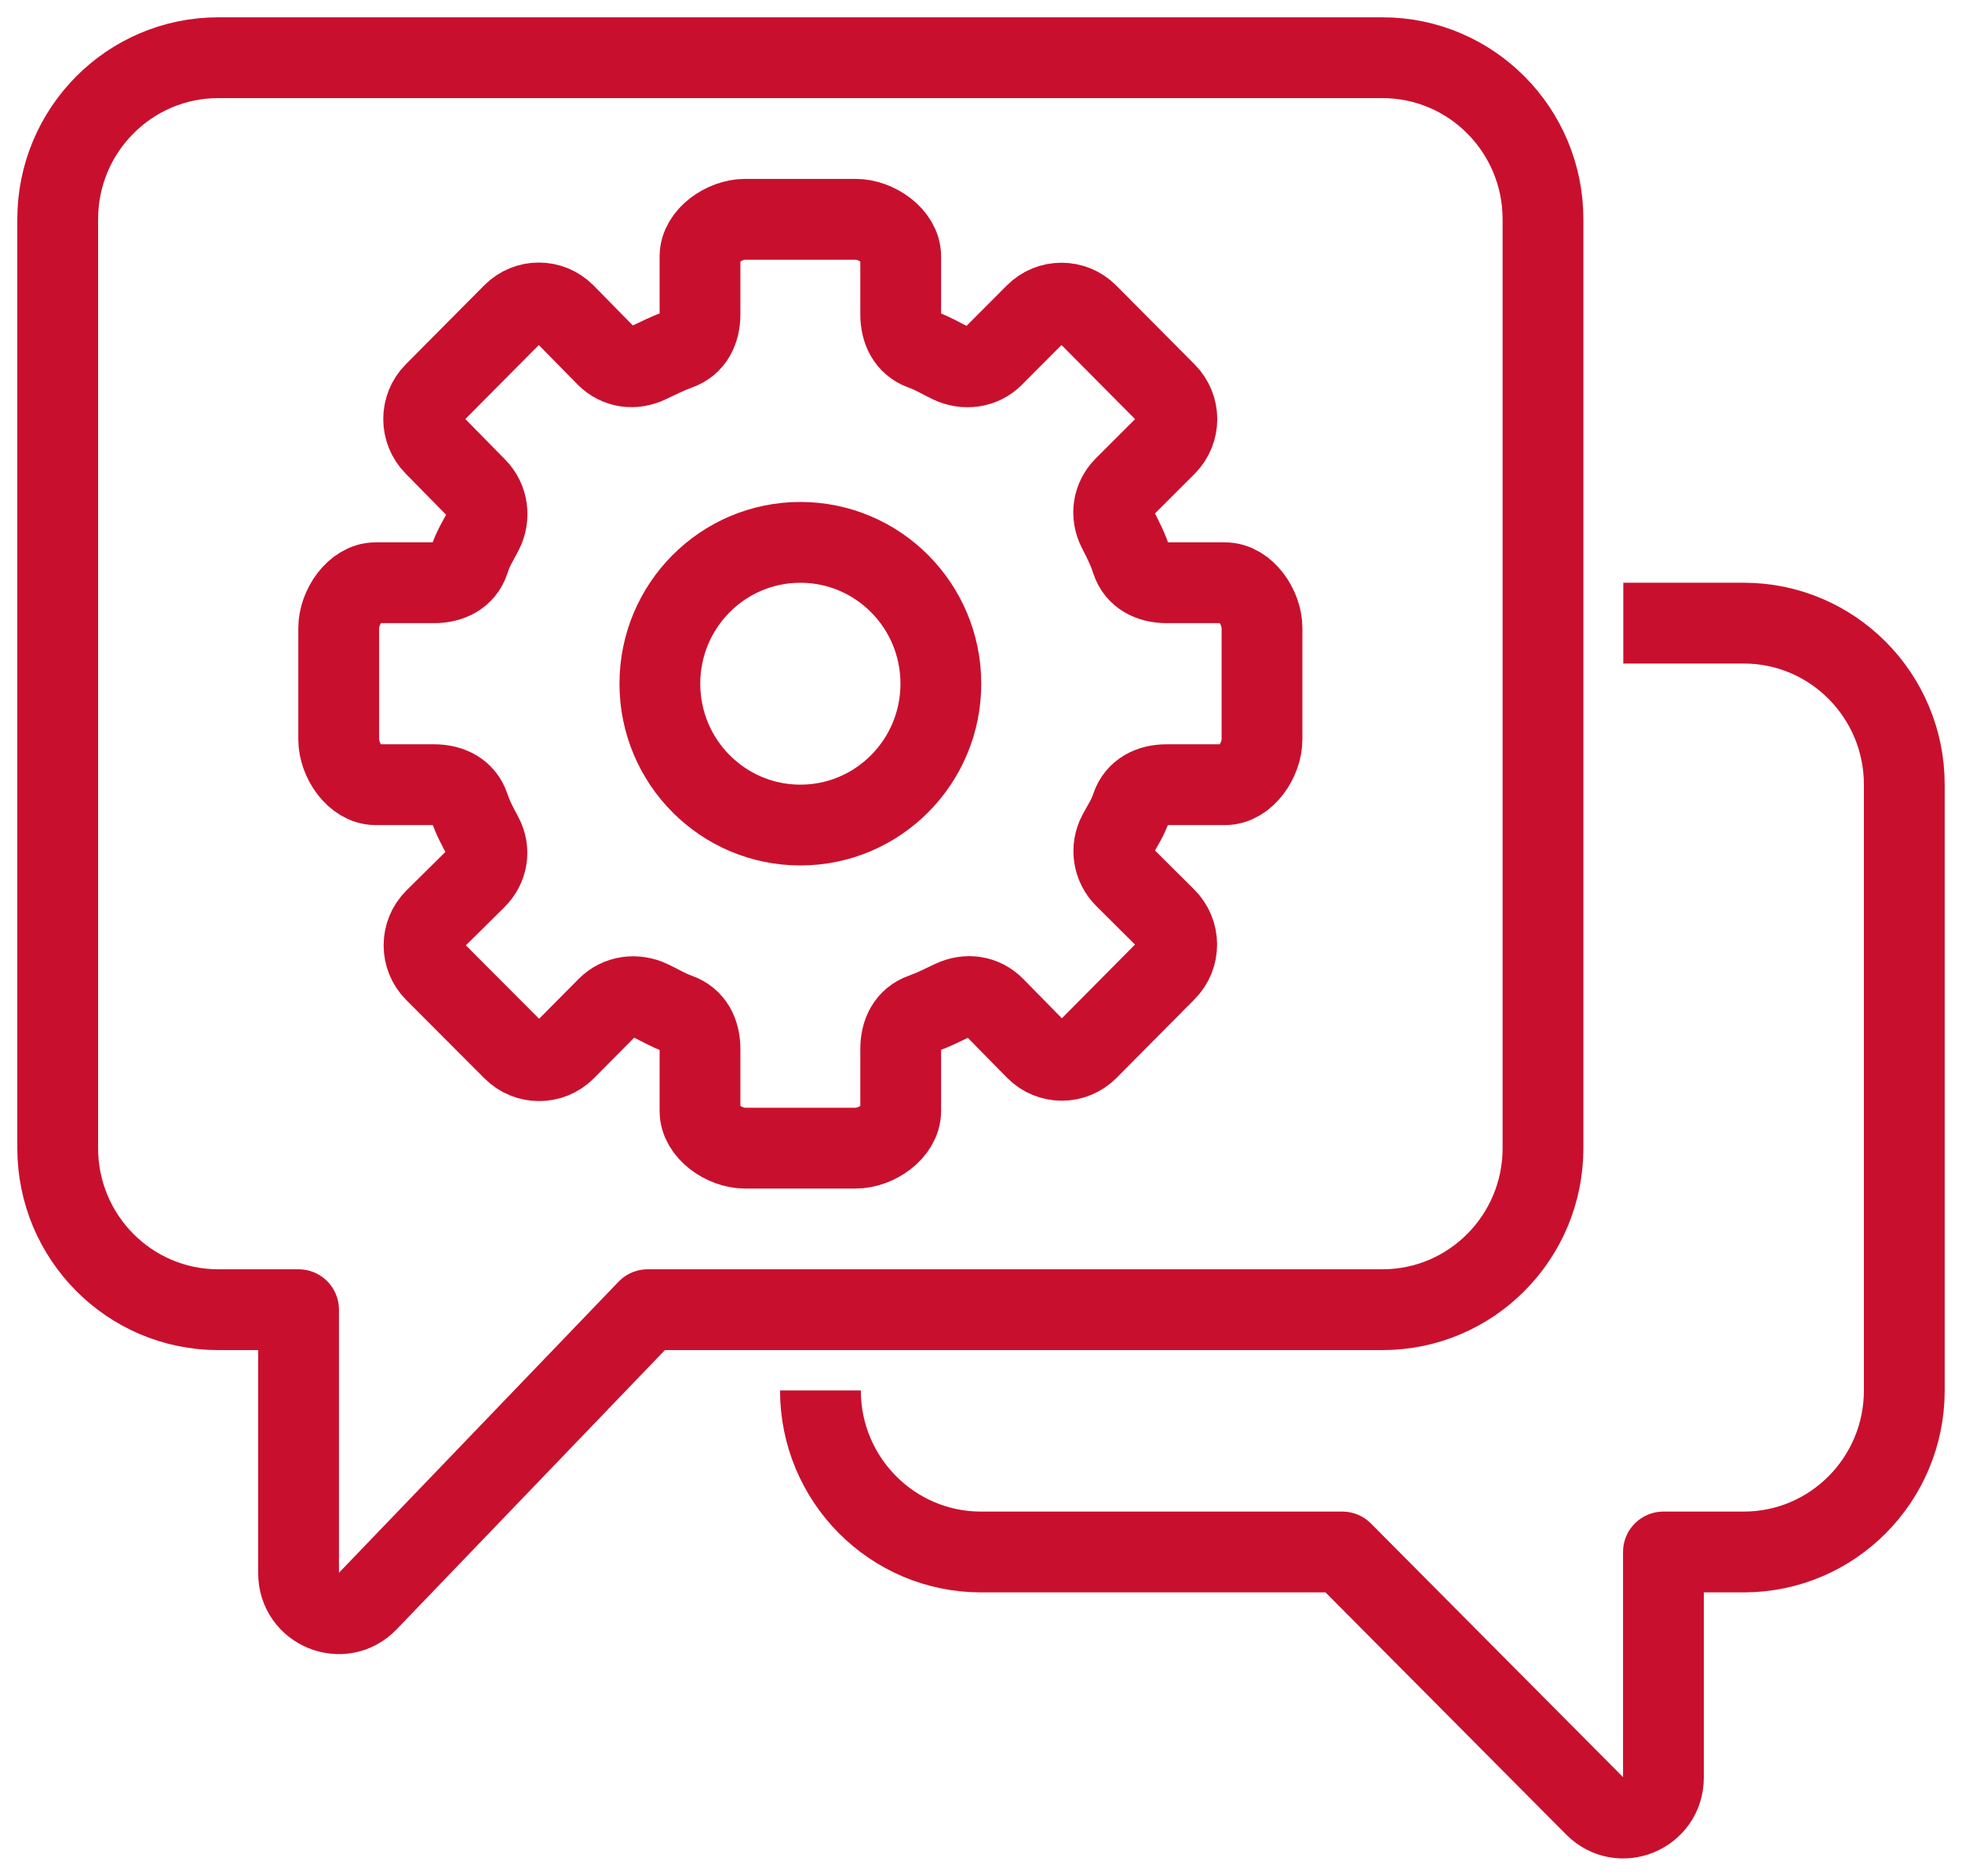 <?xml version="1.0" encoding="UTF-8"?>
<svg width="68px" height="65px" viewBox="0 0 68 65" version="1.1" xmlns="http://www.w3.org/2000/svg" xmlns:xlink="http://www.w3.org/1999/xlink">
    <title>Group 9</title>
    <g id="Page-1" stroke="none" stroke-width="1" fill="none" fill-rule="evenodd" stroke-linejoin="round">
        <g id="Six-benefits-of-working-for-AAF:" transform="translate(-1072, -90)" stroke="#C8102E" stroke-width="2.8">
            <g id="Group-9" transform="translate(1074, 92)">
                <path d="M5.565,0 L45.913,0 C48.986,0 51.478,2.506 51.478,5.598 L51.478,37.786 C51.478,40.877 48.986,43.384 45.913,43.384 L20.448,43.384 L10.739,53.489 C9.87,54.395 8.348,53.775 8.348,52.516 L8.348,43.384 L5.565,43.384 C2.492,43.384 0,40.877 0,37.786 L0,5.598 C0,2.506 2.492,0 5.565,0 Z" id="Stroke-1"></path>
                <path d="M26.435,46.182 C26.435,49.274 28.927,51.78 32,51.78 L44.522,51.78 L53.277,60.587 C54.154,61.469 55.652,60.845 55.652,59.598 L55.652,51.78 L58.435,51.78 C61.508,51.78 64,49.274 64,46.182 L64,25.19 C64,22.099 61.508,19.593 58.435,19.593 L54.261,19.593" id="Stroke-3"></path>
                <path d="M41.739,23.624 L41.739,19.761 C41.739,19.05 41.166,18.194 40.458,18.194 L38.438,18.194 C37.881,18.194 37.393,17.961 37.22,17.43 C37.082,17 36.922,16.706 36.744,16.353 C36.49,15.851 36.57,15.277 36.966,14.876 L38.417,13.427 C38.913,12.923 38.912,12.12 38.414,11.618 L35.694,8.88 C35.194,8.378 34.383,8.379 33.884,8.882 L32.427,10.344 C32.033,10.742 31.439,10.814 30.936,10.575 C30.577,10.403 30.347,10.25 29.97,10.115 C29.446,9.926 29.217,9.451 29.217,8.892 L29.217,6.886 C29.217,6.175 28.366,5.599 27.659,5.599 L23.819,5.599 C23.112,5.599 22.261,6.175 22.261,6.886 L22.261,8.89 C22.261,9.451 22.031,9.926 21.505,10.113 C21.13,10.249 20.831,10.402 20.472,10.572 C19.968,10.812 19.41,10.737 19.015,10.341 L17.575,8.875 C17.075,8.372 16.274,8.372 15.775,8.875 L13.057,11.612 C12.559,12.112 12.559,12.923 13.055,13.427 L14.514,14.911 C14.908,15.312 14.989,15.92 14.734,16.421 C14.554,16.773 14.396,16.999 14.257,17.43 C14.084,17.961 13.596,18.194 13.039,18.194 L11.019,18.194 C10.312,18.194 9.739,19.05 9.739,19.761 L9.739,23.624 C9.739,24.335 10.311,25.191 11.019,25.191 L13.041,25.191 C13.601,25.191 14.083,25.426 14.262,25.961 C14.399,26.369 14.556,26.641 14.731,26.974 C14.993,27.471 14.894,28.046 14.497,28.442 L13.074,29.849 C12.57,30.351 12.57,31.161 13.071,31.664 L15.782,34.38 C16.282,34.882 17.092,34.88 17.592,34.377 L19.051,32.906 C19.445,32.509 20.038,32.435 20.541,32.674 C20.9,32.843 21.128,32.995 21.504,33.129 C22.03,33.316 22.261,33.791 22.261,34.352 L22.261,36.499 C22.261,37.21 23.111,37.786 23.818,37.786 L27.658,37.786 C28.365,37.786 29.217,37.21 29.217,36.499 L29.217,34.351 C29.217,33.791 29.447,33.315 29.971,33.128 C30.349,32.993 30.646,32.839 31.005,32.67 C31.509,32.431 32.067,32.503 32.462,32.901 L33.902,34.366 C34.401,34.868 35.203,34.868 35.704,34.366 L38.408,31.64 C38.911,31.136 38.906,30.316 38.401,29.815 L36.985,28.407 C36.586,28.011 36.486,27.4 36.749,26.901 C36.922,26.568 37.078,26.368 37.215,25.961 C37.394,25.426 37.875,25.191 38.436,25.191 L40.458,25.191 C41.166,25.191 41.739,24.335 41.739,23.624 Z" id="Stroke-5"></path>
                <path d="M30.609,21.692 C30.609,24.397 28.429,26.59 25.739,26.59 C23.05,26.59 20.87,24.397 20.87,21.692 C20.87,18.987 23.05,16.794 25.739,16.794 C28.429,16.794 30.609,18.987 30.609,21.692 Z" id="Stroke-7"></path>
            </g>
        </g>
    </g>
</svg>